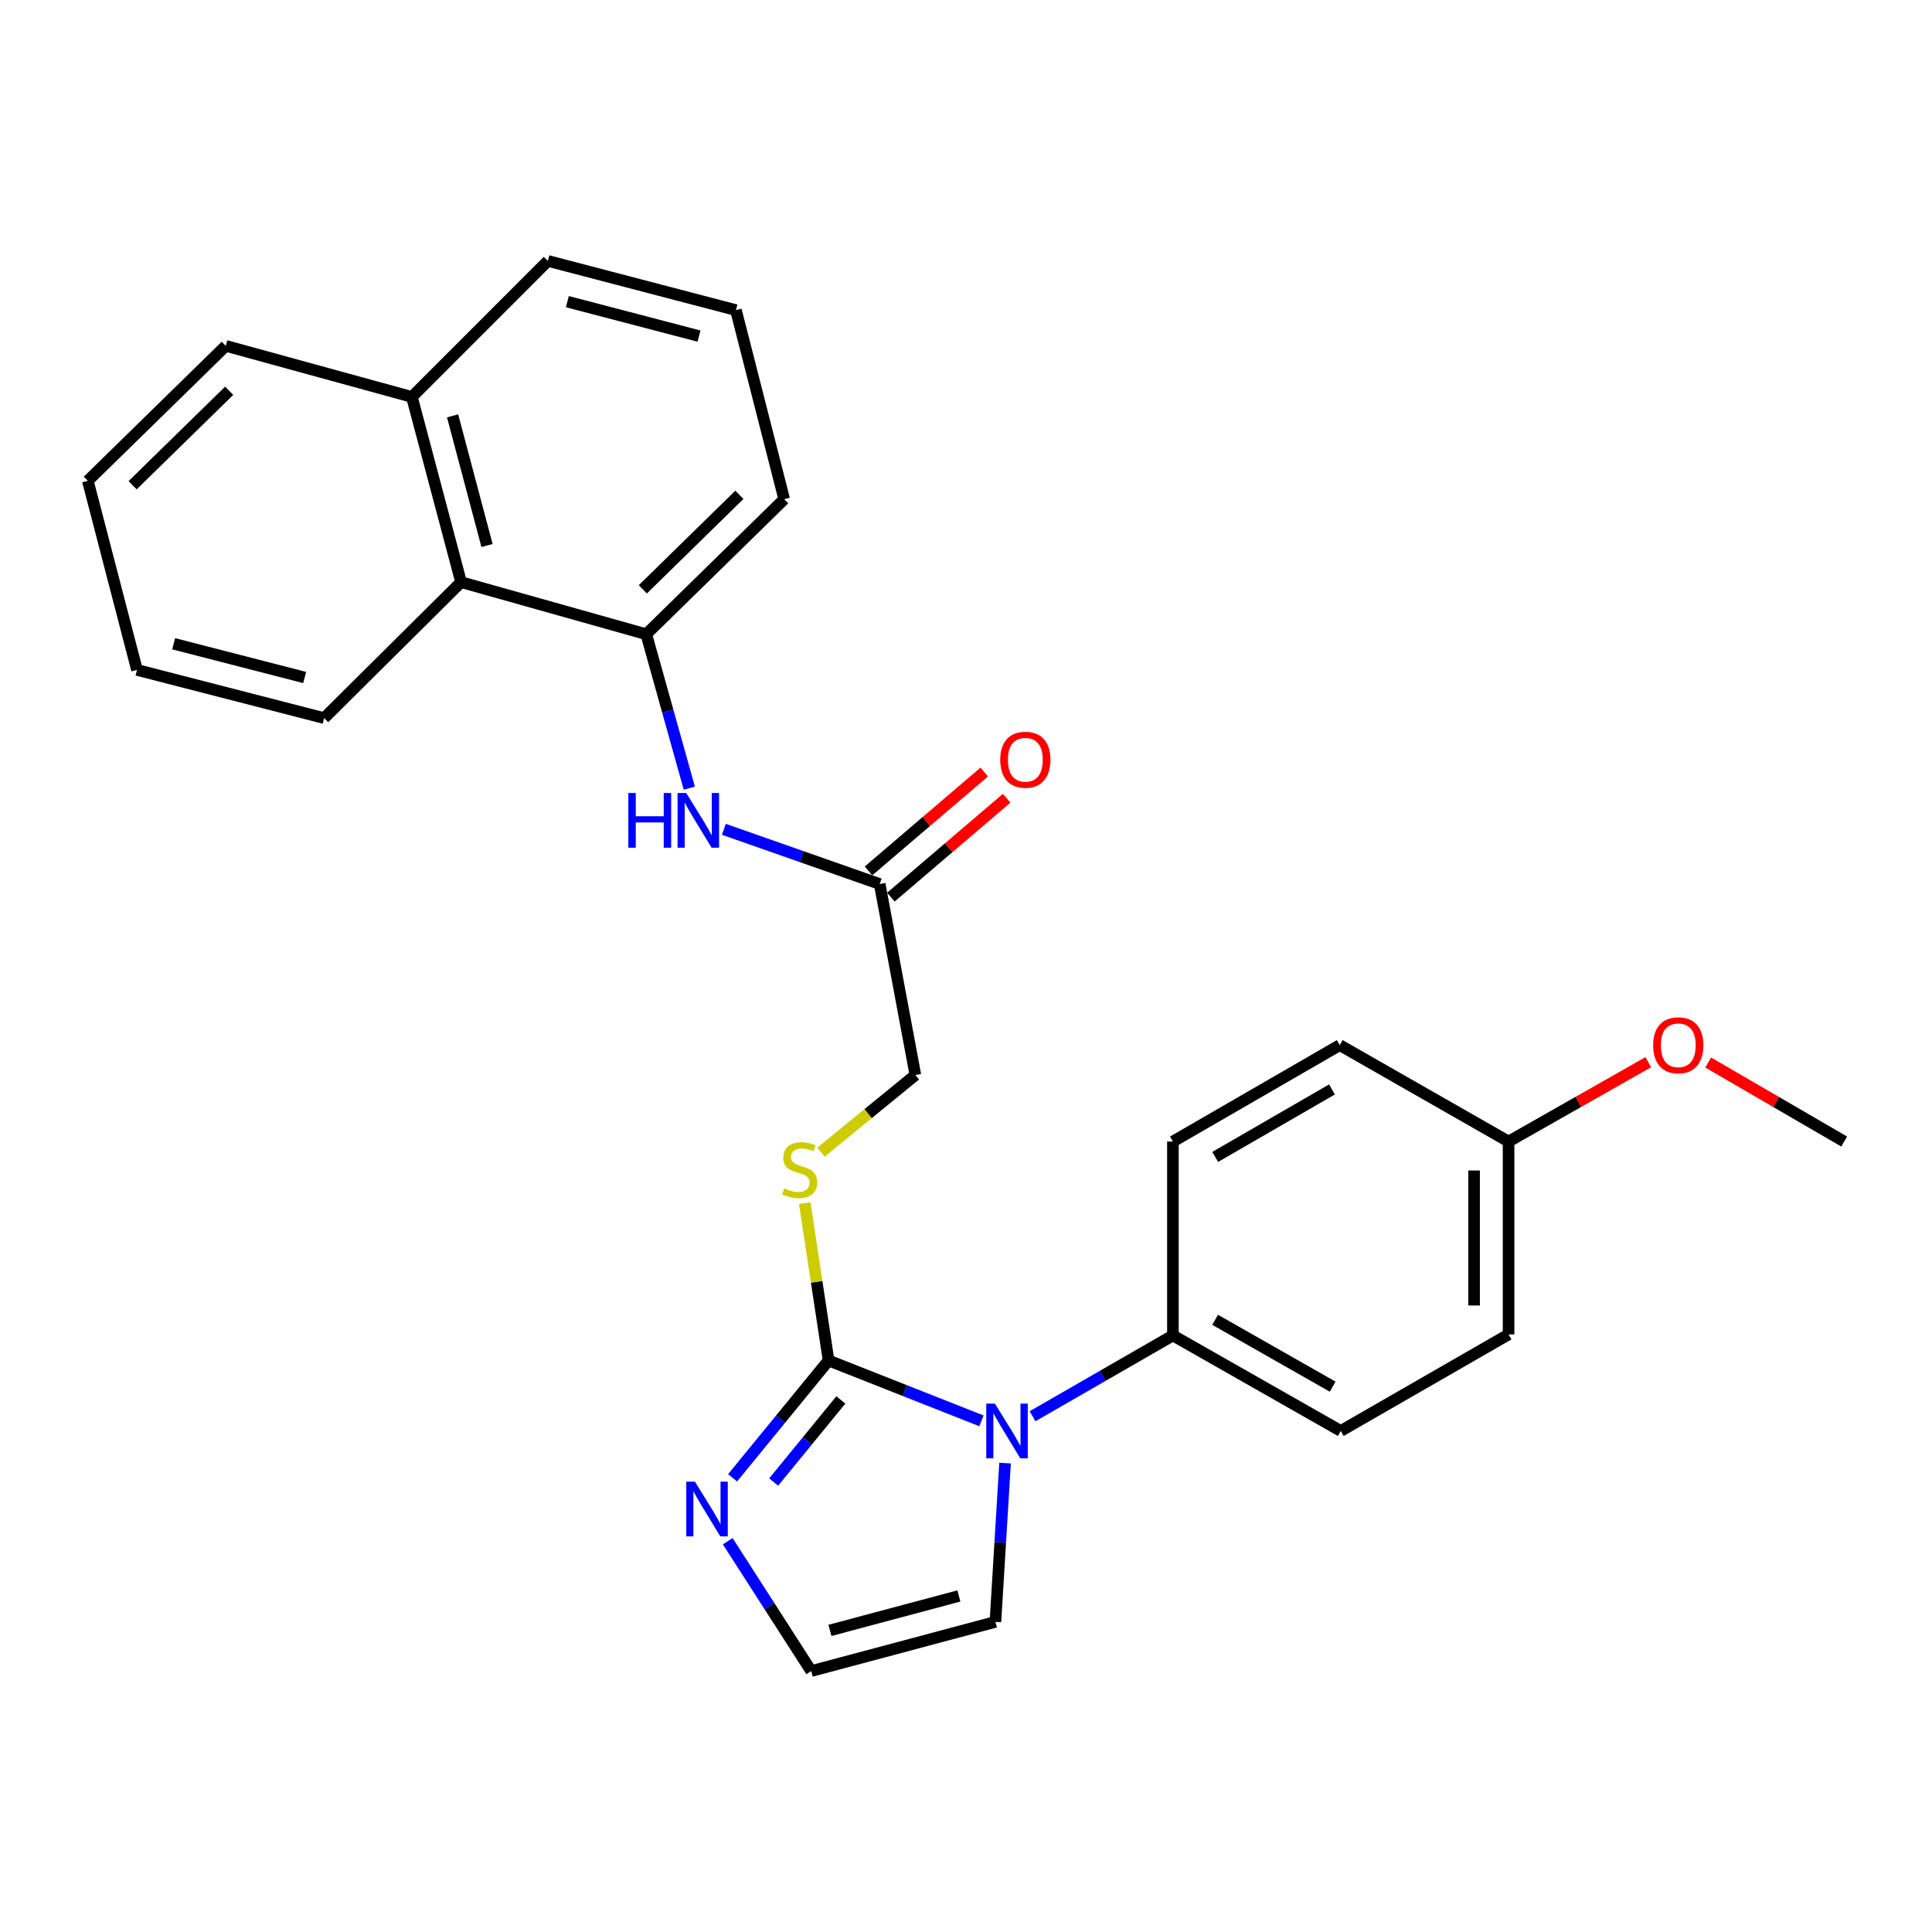 <?xml version='1.0' encoding='iso-8859-1'?>
<svg version='1.1' baseProfile='full'
              xmlns='http://www.w3.org/2000/svg'
                      xmlns:rdkit='http://www.rdkit.org/xml'
                      xmlns:xlink='http://www.w3.org/1999/xlink'
                  xml:space='preserve'
width='1000px' height='1000px' viewBox='0 0 1000 1000'>
<!-- END OF HEADER -->
<rect style='opacity:1.0;fill:#FFFFFF;stroke:none' width='1000' height='1000' x='0' y='0'> </rect>
<path class='bond-0' d='M 428.866,704.183 L 468.435,719.809' style='fill:none;fill-rule:evenodd;stroke:#000000;stroke-width:6px;stroke-linecap:butt;stroke-linejoin:miter;stroke-opacity:1' />
<path class='bond-0' d='M 468.435,719.809 L 508.004,735.435' style='fill:none;fill-rule:evenodd;stroke:#0000FF;stroke-width:6px;stroke-linecap:butt;stroke-linejoin:miter;stroke-opacity:1' />
<path class='bond-1' d='M 428.866,704.183 L 404.025,734.548' style='fill:none;fill-rule:evenodd;stroke:#000000;stroke-width:6px;stroke-linecap:butt;stroke-linejoin:miter;stroke-opacity:1' />
<path class='bond-1' d='M 404.025,734.548 L 379.184,764.913' style='fill:none;fill-rule:evenodd;stroke:#0000FF;stroke-width:6px;stroke-linecap:butt;stroke-linejoin:miter;stroke-opacity:1' />
<path class='bond-1' d='M 435.226,724.592 L 417.837,745.847' style='fill:none;fill-rule:evenodd;stroke:#000000;stroke-width:6px;stroke-linecap:butt;stroke-linejoin:miter;stroke-opacity:1' />
<path class='bond-1' d='M 417.837,745.847 L 400.449,767.103' style='fill:none;fill-rule:evenodd;stroke:#0000FF;stroke-width:6px;stroke-linecap:butt;stroke-linejoin:miter;stroke-opacity:1' />
<path class='bond-4' d='M 428.866,704.183 L 422.701,663.46' style='fill:none;fill-rule:evenodd;stroke:#000000;stroke-width:6px;stroke-linecap:butt;stroke-linejoin:miter;stroke-opacity:1' />
<path class='bond-4' d='M 422.701,663.46 L 416.536,622.737' style='fill:none;fill-rule:evenodd;stroke:#CCCC00;stroke-width:6px;stroke-linecap:butt;stroke-linejoin:miter;stroke-opacity:1' />
<path class='bond-6' d='M 534.443,733.048 L 570.768,712.136' style='fill:none;fill-rule:evenodd;stroke:#0000FF;stroke-width:6px;stroke-linecap:butt;stroke-linejoin:miter;stroke-opacity:1' />
<path class='bond-6' d='M 570.768,712.136 L 607.093,691.225' style='fill:none;fill-rule:evenodd;stroke:#000000;stroke-width:6px;stroke-linecap:butt;stroke-linejoin:miter;stroke-opacity:1' />
<path class='bond-8' d='M 520.217,757.292 L 517.722,798.387' style='fill:none;fill-rule:evenodd;stroke:#0000FF;stroke-width:6px;stroke-linecap:butt;stroke-linejoin:miter;stroke-opacity:1' />
<path class='bond-8' d='M 517.722,798.387 L 515.228,839.481' style='fill:none;fill-rule:evenodd;stroke:#000000;stroke-width:6px;stroke-linecap:butt;stroke-linejoin:miter;stroke-opacity:1' />
<path class='bond-7' d='M 376.666,797.73 L 398.275,831.34' style='fill:none;fill-rule:evenodd;stroke:#0000FF;stroke-width:6px;stroke-linecap:butt;stroke-linejoin:miter;stroke-opacity:1' />
<path class='bond-7' d='M 398.275,831.34 L 419.883,864.951' style='fill:none;fill-rule:evenodd;stroke:#000000;stroke-width:6px;stroke-linecap:butt;stroke-linejoin:miter;stroke-opacity:1' />
<path class='bond-2' d='M 334.503,328.276 L 345.646,368.114' style='fill:none;fill-rule:evenodd;stroke:#000000;stroke-width:6px;stroke-linecap:butt;stroke-linejoin:miter;stroke-opacity:1' />
<path class='bond-2' d='M 345.646,368.114 L 356.789,407.952' style='fill:none;fill-rule:evenodd;stroke:#0000FF;stroke-width:6px;stroke-linecap:butt;stroke-linejoin:miter;stroke-opacity:1' />
<path class='bond-9' d='M 334.503,328.276 L 238.652,301.31' style='fill:none;fill-rule:evenodd;stroke:#000000;stroke-width:6px;stroke-linecap:butt;stroke-linejoin:miter;stroke-opacity:1' />
<path class='bond-18' d='M 334.503,328.276 L 405.895,258.381' style='fill:none;fill-rule:evenodd;stroke:#000000;stroke-width:6px;stroke-linecap:butt;stroke-linejoin:miter;stroke-opacity:1' />
<path class='bond-18' d='M 332.727,305.041 L 382.701,256.114' style='fill:none;fill-rule:evenodd;stroke:#000000;stroke-width:6px;stroke-linecap:butt;stroke-linejoin:miter;stroke-opacity:1' />
<path class='bond-3' d='M 374.677,429.256 L 415.002,443.412' style='fill:none;fill-rule:evenodd;stroke:#0000FF;stroke-width:6px;stroke-linecap:butt;stroke-linejoin:miter;stroke-opacity:1' />
<path class='bond-3' d='M 415.002,443.412 L 455.327,457.567' style='fill:none;fill-rule:evenodd;stroke:#000000;stroke-width:6px;stroke-linecap:butt;stroke-linejoin:miter;stroke-opacity:1' />
<path class='bond-11' d='M 424.919,596.361 L 449.358,576.396' style='fill:none;fill-rule:evenodd;stroke:#CCCC00;stroke-width:6px;stroke-linecap:butt;stroke-linejoin:miter;stroke-opacity:1' />
<path class='bond-11' d='M 449.358,576.396 L 473.797,556.432' style='fill:none;fill-rule:evenodd;stroke:#000000;stroke-width:6px;stroke-linecap:butt;stroke-linejoin:miter;stroke-opacity:1' />
<path class='bond-5' d='M 455.327,457.567 L 473.797,556.432' style='fill:none;fill-rule:evenodd;stroke:#000000;stroke-width:6px;stroke-linecap:butt;stroke-linejoin:miter;stroke-opacity:1' />
<path class='bond-10' d='M 461.122,464.352 L 491.077,438.762' style='fill:none;fill-rule:evenodd;stroke:#000000;stroke-width:6px;stroke-linecap:butt;stroke-linejoin:miter;stroke-opacity:1' />
<path class='bond-10' d='M 491.077,438.762 L 521.031,413.172' style='fill:none;fill-rule:evenodd;stroke:#FF0000;stroke-width:6px;stroke-linecap:butt;stroke-linejoin:miter;stroke-opacity:1' />
<path class='bond-10' d='M 449.531,450.783 L 479.485,425.193' style='fill:none;fill-rule:evenodd;stroke:#000000;stroke-width:6px;stroke-linecap:butt;stroke-linejoin:miter;stroke-opacity:1' />
<path class='bond-10' d='M 479.485,425.193 L 509.44,399.604' style='fill:none;fill-rule:evenodd;stroke:#FF0000;stroke-width:6px;stroke-linecap:butt;stroke-linejoin:miter;stroke-opacity:1' />
<path class='bond-12' d='M 607.093,691.225 L 693.981,740.657' style='fill:none;fill-rule:evenodd;stroke:#000000;stroke-width:6px;stroke-linecap:butt;stroke-linejoin:miter;stroke-opacity:1' />
<path class='bond-12' d='M 628.951,683.129 L 689.772,717.731' style='fill:none;fill-rule:evenodd;stroke:#000000;stroke-width:6px;stroke-linecap:butt;stroke-linejoin:miter;stroke-opacity:1' />
<path class='bond-13' d='M 607.093,691.225 L 607.093,590.863' style='fill:none;fill-rule:evenodd;stroke:#000000;stroke-width:6px;stroke-linecap:butt;stroke-linejoin:miter;stroke-opacity:1' />
<path class='bond-27' d='M 419.883,864.951 L 515.228,839.481' style='fill:none;fill-rule:evenodd;stroke:#000000;stroke-width:6px;stroke-linecap:butt;stroke-linejoin:miter;stroke-opacity:1' />
<path class='bond-27' d='M 429.58,843.89 L 496.321,826.061' style='fill:none;fill-rule:evenodd;stroke:#000000;stroke-width:6px;stroke-linecap:butt;stroke-linejoin:miter;stroke-opacity:1' />
<path class='bond-14' d='M 238.652,301.31 L 213.193,205.45' style='fill:none;fill-rule:evenodd;stroke:#000000;stroke-width:6px;stroke-linecap:butt;stroke-linejoin:miter;stroke-opacity:1' />
<path class='bond-14' d='M 252.081,282.35 L 234.259,215.248' style='fill:none;fill-rule:evenodd;stroke:#000000;stroke-width:6px;stroke-linecap:butt;stroke-linejoin:miter;stroke-opacity:1' />
<path class='bond-21' d='M 238.652,301.31 L 167.766,371.691' style='fill:none;fill-rule:evenodd;stroke:#000000;stroke-width:6px;stroke-linecap:butt;stroke-linejoin:miter;stroke-opacity:1' />
<path class='bond-16' d='M 693.981,740.657 L 780.829,690.699' style='fill:none;fill-rule:evenodd;stroke:#000000;stroke-width:6px;stroke-linecap:butt;stroke-linejoin:miter;stroke-opacity:1' />
<path class='bond-17' d='M 607.093,590.863 L 693.455,540.955' style='fill:none;fill-rule:evenodd;stroke:#000000;stroke-width:6px;stroke-linecap:butt;stroke-linejoin:miter;stroke-opacity:1' />
<path class='bond-17' d='M 628.976,598.828 L 689.43,563.893' style='fill:none;fill-rule:evenodd;stroke:#000000;stroke-width:6px;stroke-linecap:butt;stroke-linejoin:miter;stroke-opacity:1' />
<path class='bond-23' d='M 213.193,205.45 L 116.856,179.018' style='fill:none;fill-rule:evenodd;stroke:#000000;stroke-width:6px;stroke-linecap:butt;stroke-linejoin:miter;stroke-opacity:1' />
<path class='bond-29' d='M 213.193,205.45 L 283.573,135.049' style='fill:none;fill-rule:evenodd;stroke:#000000;stroke-width:6px;stroke-linecap:butt;stroke-linejoin:miter;stroke-opacity:1' />
<path class='bond-15' d='M 780.829,590.863 L 693.455,540.955' style='fill:none;fill-rule:evenodd;stroke:#000000;stroke-width:6px;stroke-linecap:butt;stroke-linejoin:miter;stroke-opacity:1' />
<path class='bond-19' d='M 780.829,590.863 L 816.986,570.32' style='fill:none;fill-rule:evenodd;stroke:#000000;stroke-width:6px;stroke-linecap:butt;stroke-linejoin:miter;stroke-opacity:1' />
<path class='bond-19' d='M 816.986,570.32 L 853.143,549.777' style='fill:none;fill-rule:evenodd;stroke:#FF0000;stroke-width:6px;stroke-linecap:butt;stroke-linejoin:miter;stroke-opacity:1' />
<path class='bond-28' d='M 780.829,590.863 L 780.829,690.699' style='fill:none;fill-rule:evenodd;stroke:#000000;stroke-width:6px;stroke-linecap:butt;stroke-linejoin:miter;stroke-opacity:1' />
<path class='bond-28' d='M 762.984,605.839 L 762.984,675.724' style='fill:none;fill-rule:evenodd;stroke:#000000;stroke-width:6px;stroke-linecap:butt;stroke-linejoin:miter;stroke-opacity:1' />
<path class='bond-20' d='M 405.895,258.381 L 380.921,160.519' style='fill:none;fill-rule:evenodd;stroke:#000000;stroke-width:6px;stroke-linecap:butt;stroke-linejoin:miter;stroke-opacity:1' />
<path class='bond-24' d='M 884.152,549.954 L 919.349,570.409' style='fill:none;fill-rule:evenodd;stroke:#FF0000;stroke-width:6px;stroke-linecap:butt;stroke-linejoin:miter;stroke-opacity:1' />
<path class='bond-24' d='M 919.349,570.409 L 954.545,590.863' style='fill:none;fill-rule:evenodd;stroke:#000000;stroke-width:6px;stroke-linecap:butt;stroke-linejoin:miter;stroke-opacity:1' />
<path class='bond-22' d='M 380.921,160.519 L 283.573,135.049' style='fill:none;fill-rule:evenodd;stroke:#000000;stroke-width:6px;stroke-linecap:butt;stroke-linejoin:miter;stroke-opacity:1' />
<path class='bond-22' d='M 361.802,173.963 L 293.659,156.134' style='fill:none;fill-rule:evenodd;stroke:#000000;stroke-width:6px;stroke-linecap:butt;stroke-linejoin:miter;stroke-opacity:1' />
<path class='bond-25' d='M 167.766,371.691 L 70.904,346.747' style='fill:none;fill-rule:evenodd;stroke:#000000;stroke-width:6px;stroke-linecap:butt;stroke-linejoin:miter;stroke-opacity:1' />
<path class='bond-25' d='M 157.687,350.667 L 89.884,333.206' style='fill:none;fill-rule:evenodd;stroke:#000000;stroke-width:6px;stroke-linecap:butt;stroke-linejoin:miter;stroke-opacity:1' />
<path class='bond-30' d='M 116.856,179.018 L 45.455,248.874' style='fill:none;fill-rule:evenodd;stroke:#000000;stroke-width:6px;stroke-linecap:butt;stroke-linejoin:miter;stroke-opacity:1' />
<path class='bond-30' d='M 118.626,202.253 L 68.645,251.152' style='fill:none;fill-rule:evenodd;stroke:#000000;stroke-width:6px;stroke-linecap:butt;stroke-linejoin:miter;stroke-opacity:1' />
<path class='bond-26' d='M 70.904,346.747 L 45.455,248.874' style='fill:none;fill-rule:evenodd;stroke:#000000;stroke-width:6px;stroke-linecap:butt;stroke-linejoin:miter;stroke-opacity:1' />
<path  class='atom-1' d='M 514.966 726.497
L 524.246 741.497
Q 525.166 742.977, 526.646 745.657
Q 528.126 748.337, 528.206 748.497
L 528.206 726.497
L 531.966 726.497
L 531.966 754.817
L 528.086 754.817
L 518.126 738.417
Q 516.966 736.497, 515.726 734.297
Q 514.526 732.097, 514.166 731.417
L 514.166 754.817
L 510.486 754.817
L 510.486 726.497
L 514.966 726.497
' fill='#0000FF'/>
<path  class='atom-2' d='M 359.7 766.917
L 368.98 781.917
Q 369.9 783.397, 371.38 786.077
Q 372.86 788.757, 372.94 788.917
L 372.94 766.917
L 376.7 766.917
L 376.7 795.237
L 372.82 795.237
L 362.86 778.837
Q 361.7 776.917, 360.46 774.717
Q 359.26 772.517, 358.9 771.837
L 358.9 795.237
L 355.22 795.237
L 355.22 766.917
L 359.7 766.917
' fill='#0000FF'/>
<path  class='atom-4' d='M 325.229 410.453
L 329.069 410.453
L 329.069 422.493
L 343.549 422.493
L 343.549 410.453
L 347.389 410.453
L 347.389 438.773
L 343.549 438.773
L 343.549 425.693
L 329.069 425.693
L 329.069 438.773
L 325.229 438.773
L 325.229 410.453
' fill='#0000FF'/>
<path  class='atom-4' d='M 355.189 410.453
L 364.469 425.453
Q 365.389 426.933, 366.869 429.613
Q 368.349 432.293, 368.429 432.453
L 368.429 410.453
L 372.189 410.453
L 372.189 438.773
L 368.309 438.773
L 358.349 422.373
Q 357.189 420.453, 355.949 418.253
Q 354.749 416.053, 354.389 415.373
L 354.389 438.773
L 350.709 438.773
L 350.709 410.453
L 355.189 410.453
' fill='#0000FF'/>
<path  class='atom-5' d='M 405.905 615.078
Q 406.225 615.198, 407.545 615.758
Q 408.865 616.318, 410.305 616.678
Q 411.785 616.998, 413.225 616.998
Q 415.905 616.998, 417.465 615.718
Q 419.025 614.398, 419.025 612.118
Q 419.025 610.558, 418.225 609.598
Q 417.465 608.638, 416.265 608.118
Q 415.065 607.598, 413.065 606.998
Q 410.545 606.238, 409.025 605.518
Q 407.545 604.798, 406.465 603.278
Q 405.425 601.758, 405.425 599.198
Q 405.425 595.638, 407.825 593.438
Q 410.265 591.238, 415.065 591.238
Q 418.345 591.238, 422.065 592.798
L 421.145 595.878
Q 417.745 594.478, 415.185 594.478
Q 412.425 594.478, 410.905 595.638
Q 409.385 596.758, 409.425 598.718
Q 409.425 600.238, 410.185 601.158
Q 410.985 602.078, 412.105 602.598
Q 413.265 603.118, 415.185 603.718
Q 417.745 604.518, 419.265 605.318
Q 420.785 606.118, 421.865 607.758
Q 422.985 609.358, 422.985 612.118
Q 422.985 616.038, 420.345 618.158
Q 417.745 620.238, 413.385 620.238
Q 410.865 620.238, 408.945 619.678
Q 407.065 619.158, 404.825 618.238
L 405.905 615.078
' fill='#CCCC00'/>
<path  class='atom-11' d='M 517.714 393.245
Q 517.714 386.445, 521.074 382.645
Q 524.434 378.845, 530.714 378.845
Q 536.994 378.845, 540.354 382.645
Q 543.714 386.445, 543.714 393.245
Q 543.714 400.125, 540.314 404.045
Q 536.914 407.925, 530.714 407.925
Q 524.474 407.925, 521.074 404.045
Q 517.714 400.165, 517.714 393.245
M 530.714 404.725
Q 535.034 404.725, 537.354 401.845
Q 539.714 398.925, 539.714 393.245
Q 539.714 387.685, 537.354 384.885
Q 535.034 382.045, 530.714 382.045
Q 526.394 382.045, 524.034 384.845
Q 521.714 387.645, 521.714 393.245
Q 521.714 398.965, 524.034 401.845
Q 526.394 404.725, 530.714 404.725
' fill='#FF0000'/>
<path  class='atom-20' d='M 855.669 541.035
Q 855.669 534.235, 859.029 530.435
Q 862.389 526.635, 868.669 526.635
Q 874.949 526.635, 878.309 530.435
Q 881.669 534.235, 881.669 541.035
Q 881.669 547.915, 878.269 551.835
Q 874.869 555.715, 868.669 555.715
Q 862.429 555.715, 859.029 551.835
Q 855.669 547.955, 855.669 541.035
M 868.669 552.515
Q 872.989 552.515, 875.309 549.635
Q 877.669 546.715, 877.669 541.035
Q 877.669 535.475, 875.309 532.675
Q 872.989 529.835, 868.669 529.835
Q 864.349 529.835, 861.989 532.635
Q 859.669 535.435, 859.669 541.035
Q 859.669 546.755, 861.989 549.635
Q 864.349 552.515, 868.669 552.515
' fill='#FF0000'/>
</svg>
